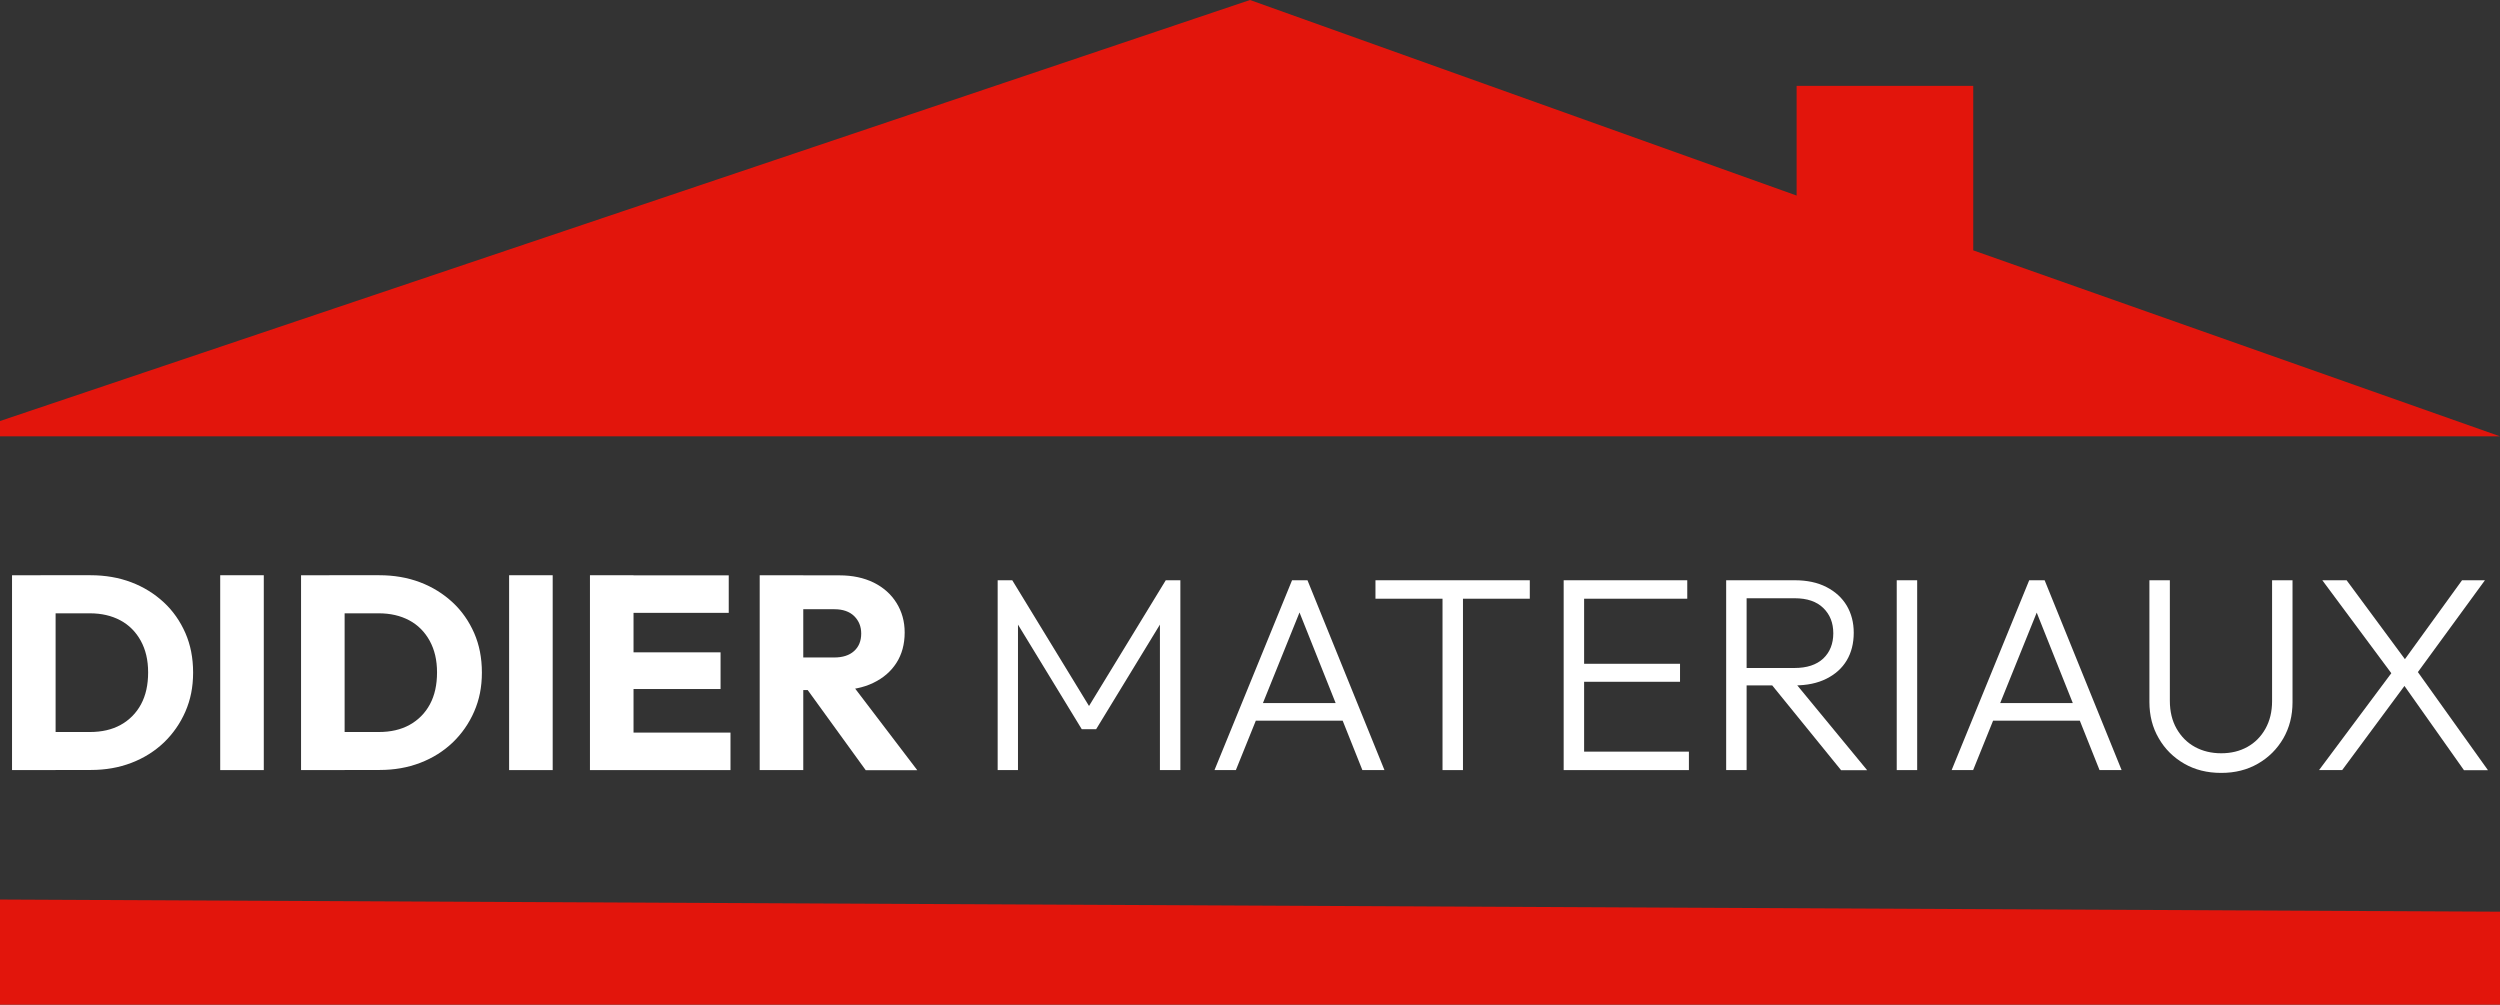 <?xml version="1.0" encoding="UTF-8"?>
<svg id="Calque_2" data-name="Calque 2" xmlns="http://www.w3.org/2000/svg" viewBox="0 0 214 86">
  <rect x="0" y="0" width="214" height="86" fill="#333333" stroke="none"/>
  <defs>
    <style>
      .cls-1 {
        fill: #fff;
      }

      .cls-2 {
        fill: #e2150c;
      }
    </style>
  </defs>
  <g>
    <path class="cls-1" d="M1.03,65.92v-16.68h3.73v16.68H1.03ZM3.59,65.92v-3.26h4.11c1.01,0,1.89-.2,2.63-.61s1.33-1,1.74-1.76c.41-.76.61-1.67.61-2.73s-.21-1.94-.63-2.71c-.42-.76-1-1.35-1.75-1.75-.75-.4-1.62-.6-2.61-.6H3.47v-3.26h4.28c1.26,0,2.42.2,3.48.6s1.99.98,2.79,1.72,1.41,1.63,1.85,2.63c.44,1.01.66,2.13.66,3.38s-.22,2.33-.66,3.34-1.06,1.9-1.84,2.65c-.79.75-1.71,1.33-2.78,1.74s-2.22.61-3.46.61H3.59Z"/>
    <path class="cls-1" d="M18.85,65.92v-16.68h3.73v16.68h-3.73Z"/>
    <path class="cls-1" d="M25.77,65.92v-16.68h3.73v16.68h-3.73ZM28.32,65.92v-3.26h4.11c1.01,0,1.89-.2,2.63-.61s1.33-1,1.74-1.76c.41-.76.61-1.67.61-2.73s-.21-1.94-.63-2.71c-.42-.76-1-1.35-1.75-1.75-.75-.4-1.62-.6-2.61-.6h-4.23v-3.26h4.28c1.26,0,2.42.2,3.48.6s1.99.98,2.79,1.72,1.41,1.63,1.85,2.63c.44,1.01.66,2.13.66,3.38s-.22,2.33-.66,3.34-1.06,1.9-1.84,2.65c-.79.75-1.71,1.33-2.78,1.74s-2.22.61-3.46.61h-4.2Z"/>
    <path class="cls-1" d="M43.58,65.92v-16.68h3.73v16.68h-3.73Z"/>
    <path class="cls-1" d="M50.5,65.92v-16.68h3.73v16.68h-3.73ZM53.36,52.46v-3.21h9.02v3.21h-9.02ZM53.36,58.98v-3.14h8.32v3.14h-8.32ZM53.36,65.92v-3.21h9.17v3.21h-9.17Z"/>
    <path class="cls-1" d="M65.03,65.92v-16.68h3.73v16.68h-3.73ZM67.89,59.07v-2.79h3.52c.72,0,1.29-.18,1.7-.55.41-.37.61-.87.61-1.5,0-.6-.2-1.09-.6-1.49-.4-.39-.97-.59-1.69-.59h-3.54v-2.9h3.97c1.12,0,2.09.21,2.93.62.84.42,1.49,1,1.95,1.74.46.74.7,1.58.7,2.53,0,1.01-.24,1.88-.71,2.61-.47.73-1.13,1.3-1.99,1.71-.85.41-1.85.61-3,.61h-3.85ZM74.1,65.92l-5.2-7.18,3.43-.94,6.19,8.13h-4.42Z"/>
    <path class="cls-1" d="M85.4,65.92v-16.25h1.25l7.02,11.5h-.9l7.02-11.5h1.25v16.25h-1.75v-13.23l.4.12-5.86,9.61h-1.23l-5.86-9.61.4-.12v13.23h-1.75Z"/>
    <path class="cls-1" d="M103.96,65.92l6.64-16.25h1.32l6.59,16.25h-1.89l-5.72-14.34h.68l-5.79,14.34h-1.84ZM107.01,61.69v-1.51h8.51v1.51h-8.51Z"/>
    <path class="cls-1" d="M117.74,51.25v-1.58h13.21v1.58h-13.21ZM123.48,65.92v-15.81h1.75v15.81h-1.75Z"/>
    <path class="cls-1" d="M133.85,65.92v-16.25h1.75v16.25h-1.75ZM135,51.25v-1.58h9.43v1.58h-9.43ZM135,58.36v-1.54h8.81v1.54h-8.81ZM135,65.92v-1.58h9.57v1.58h-9.57Z"/>
    <path class="cls-1" d="M147.76,65.92v-16.25h1.75v16.25h-1.75ZM148.9,58.67v-1.49h4.7c1.07,0,1.89-.27,2.47-.81.57-.54.86-1.27.86-2.16s-.28-1.6-.85-2.16c-.57-.56-1.39-.84-2.46-.84h-4.72v-1.54h4.72c1.06,0,1.96.19,2.72.58.76.39,1.34.92,1.74,1.59.4.68.6,1.45.6,2.32,0,.91-.2,1.7-.6,2.37-.4.67-.98,1.19-1.74,1.57-.76.38-1.66.57-2.72.57h-4.72ZM157.59,65.92l-6.1-7.51,1.7-.54,6.64,8.06h-2.24Z"/>
    <path class="cls-1" d="M162.36,65.92v-16.25h1.75v16.25h-1.75Z"/>
    <path class="cls-1" d="M167.06,65.92l6.64-16.25h1.32l6.59,16.25h-1.89l-5.72-14.34h.69l-5.79,14.34h-1.84ZM170.11,61.69v-1.51h8.5v1.51h-8.5Z"/>
    <path class="cls-1" d="M190.12,66.16c-1.18,0-2.23-.26-3.15-.79-.92-.53-1.65-1.25-2.18-2.17-.54-.92-.8-1.96-.8-3.11v-10.42h1.75v10.32c0,.91.19,1.71.58,2.39s.91,1.2,1.57,1.56c.66.36,1.41.54,2.25.54s1.58-.18,2.23-.54c.65-.36,1.17-.88,1.55-1.56.38-.68.57-1.46.57-2.36v-10.35h1.75v10.44c0,1.15-.26,2.18-.79,3.1-.53.91-1.25,1.63-2.17,2.16-.92.53-1.96.79-3.13.79Z"/>
    <path class="cls-1" d="M198.51,65.92l6.4-8.58,1.16,1.04-5.58,7.54h-1.99ZM210.91,65.92l-5.39-7.63h-.33l-6.4-8.62h2.08l5.29,7.16h.31l6.5,9.1h-2.06ZM206.61,58.01l-1.13-1.06,5.27-7.28h1.96l-6.09,8.34Z"/>
  </g>
  <polyline class="cls-2" points="0 36.04 107 0 153.79 16.74 153.79 7.35 168.91 7.35 168.91 21.43 214 37.35 0 37.35"/>
  <polyline class="cls-2" points="0 77 214 78.04 214 86 0 86 0 77"/>
</svg>